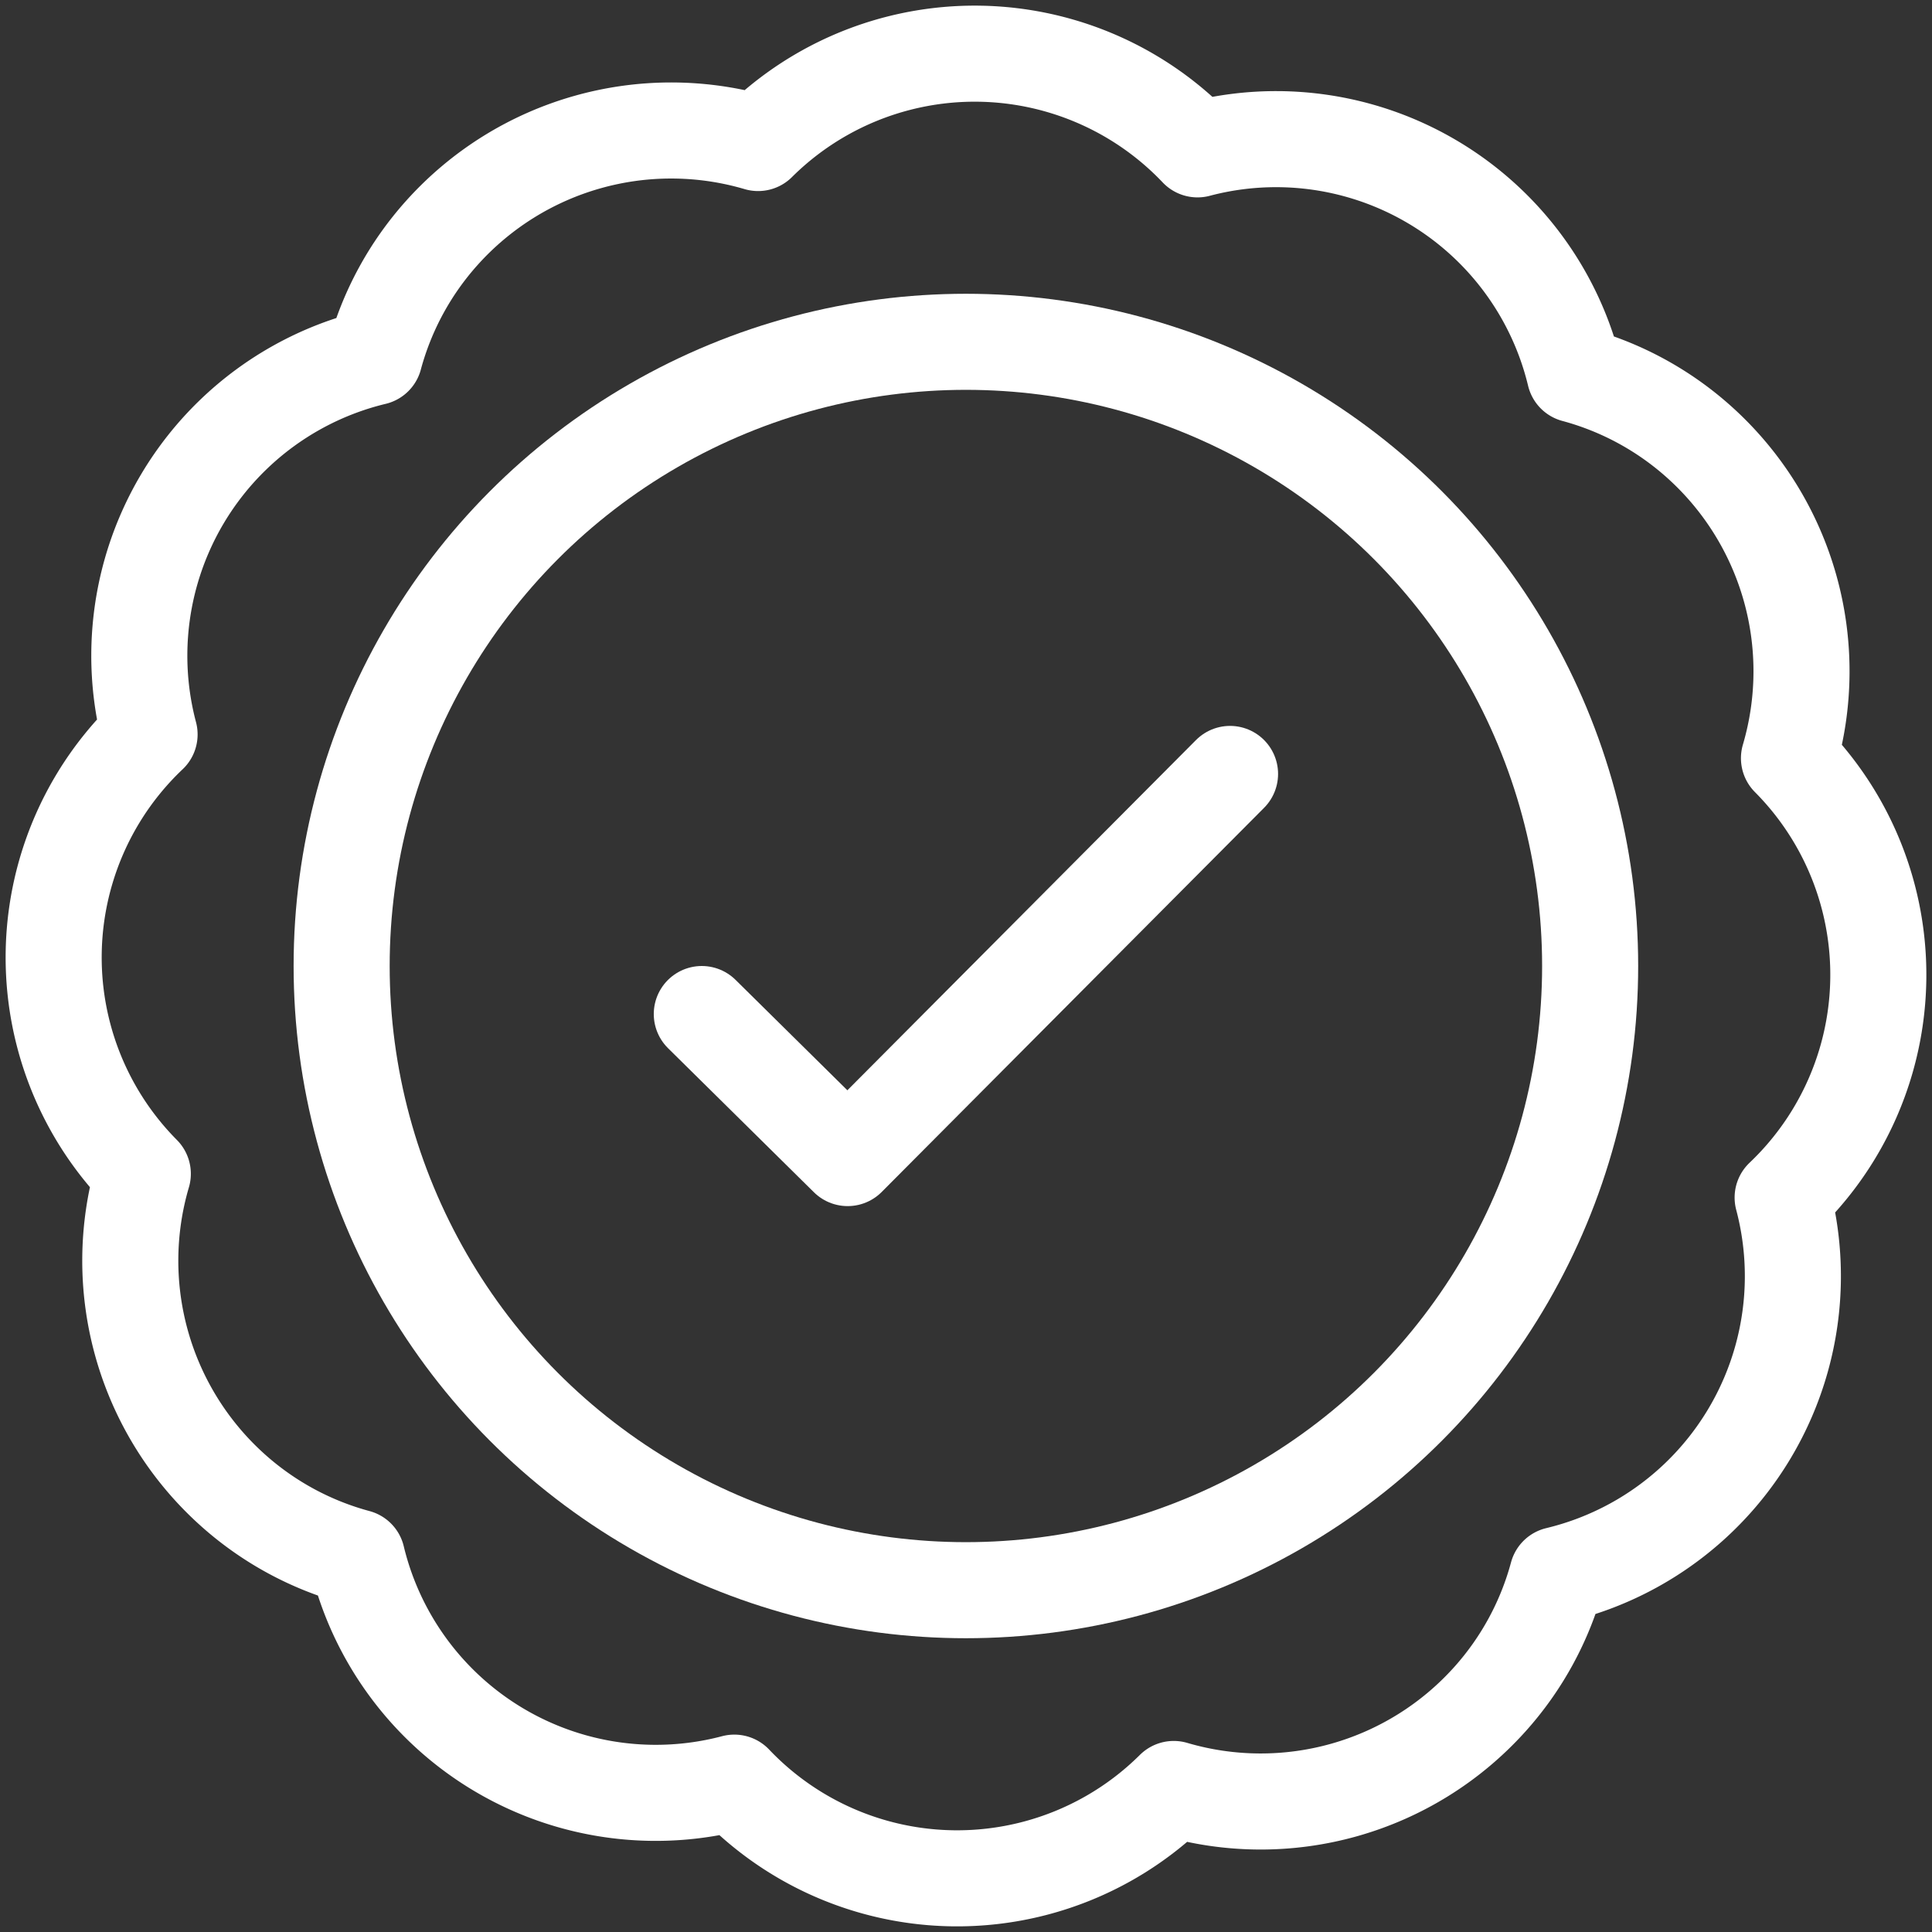 <svg xmlns="http://www.w3.org/2000/svg" viewBox="0 0 36 36"><rect x="0" y="0" width="36" height="36" fill="#333333" stroke="none"/><g fill="none" fill-rule="evenodd" stroke="#FFF" stroke-linecap="round" stroke-linejoin="round" stroke-width="1.79" transform="translate(1 1)"><path d="m21.92 13.421-7.125 7.158-2.718-2.684"/><path d="M32.335 13.128a5.724 5.724 0 0 1-.118 8.187 5.723 5.723 0 0 1-4.197 7.03 5.68 5.68 0 0 1-1.266 2.326 5.738 5.738 0 0 1-5.883 1.664 5.725 5.725 0 0 1-8.188-.118 5.725 5.725 0 0 1-7.03-4.196 5.68 5.68 0 0 1-2.327-1.266 5.737 5.737 0 0 1-1.665-5.883 5.724 5.724 0 0 1 .126-8.187 5.723 5.723 0 0 1 4.19-7.03 5.68 5.68 0 0 1 1.266-2.326 5.738 5.738 0 0 1 5.883-1.664 5.725 5.725 0 0 1 8.188.118 5.725 5.725 0 0 1 7.03 4.196 5.68 5.68 0 0 1 2.327 1.266 5.737 5.737 0 0 1 1.664 5.883h0Z"/><ellipse cx="16.998" cy="17" rx="11.632" ry="11.631"/></g></svg>